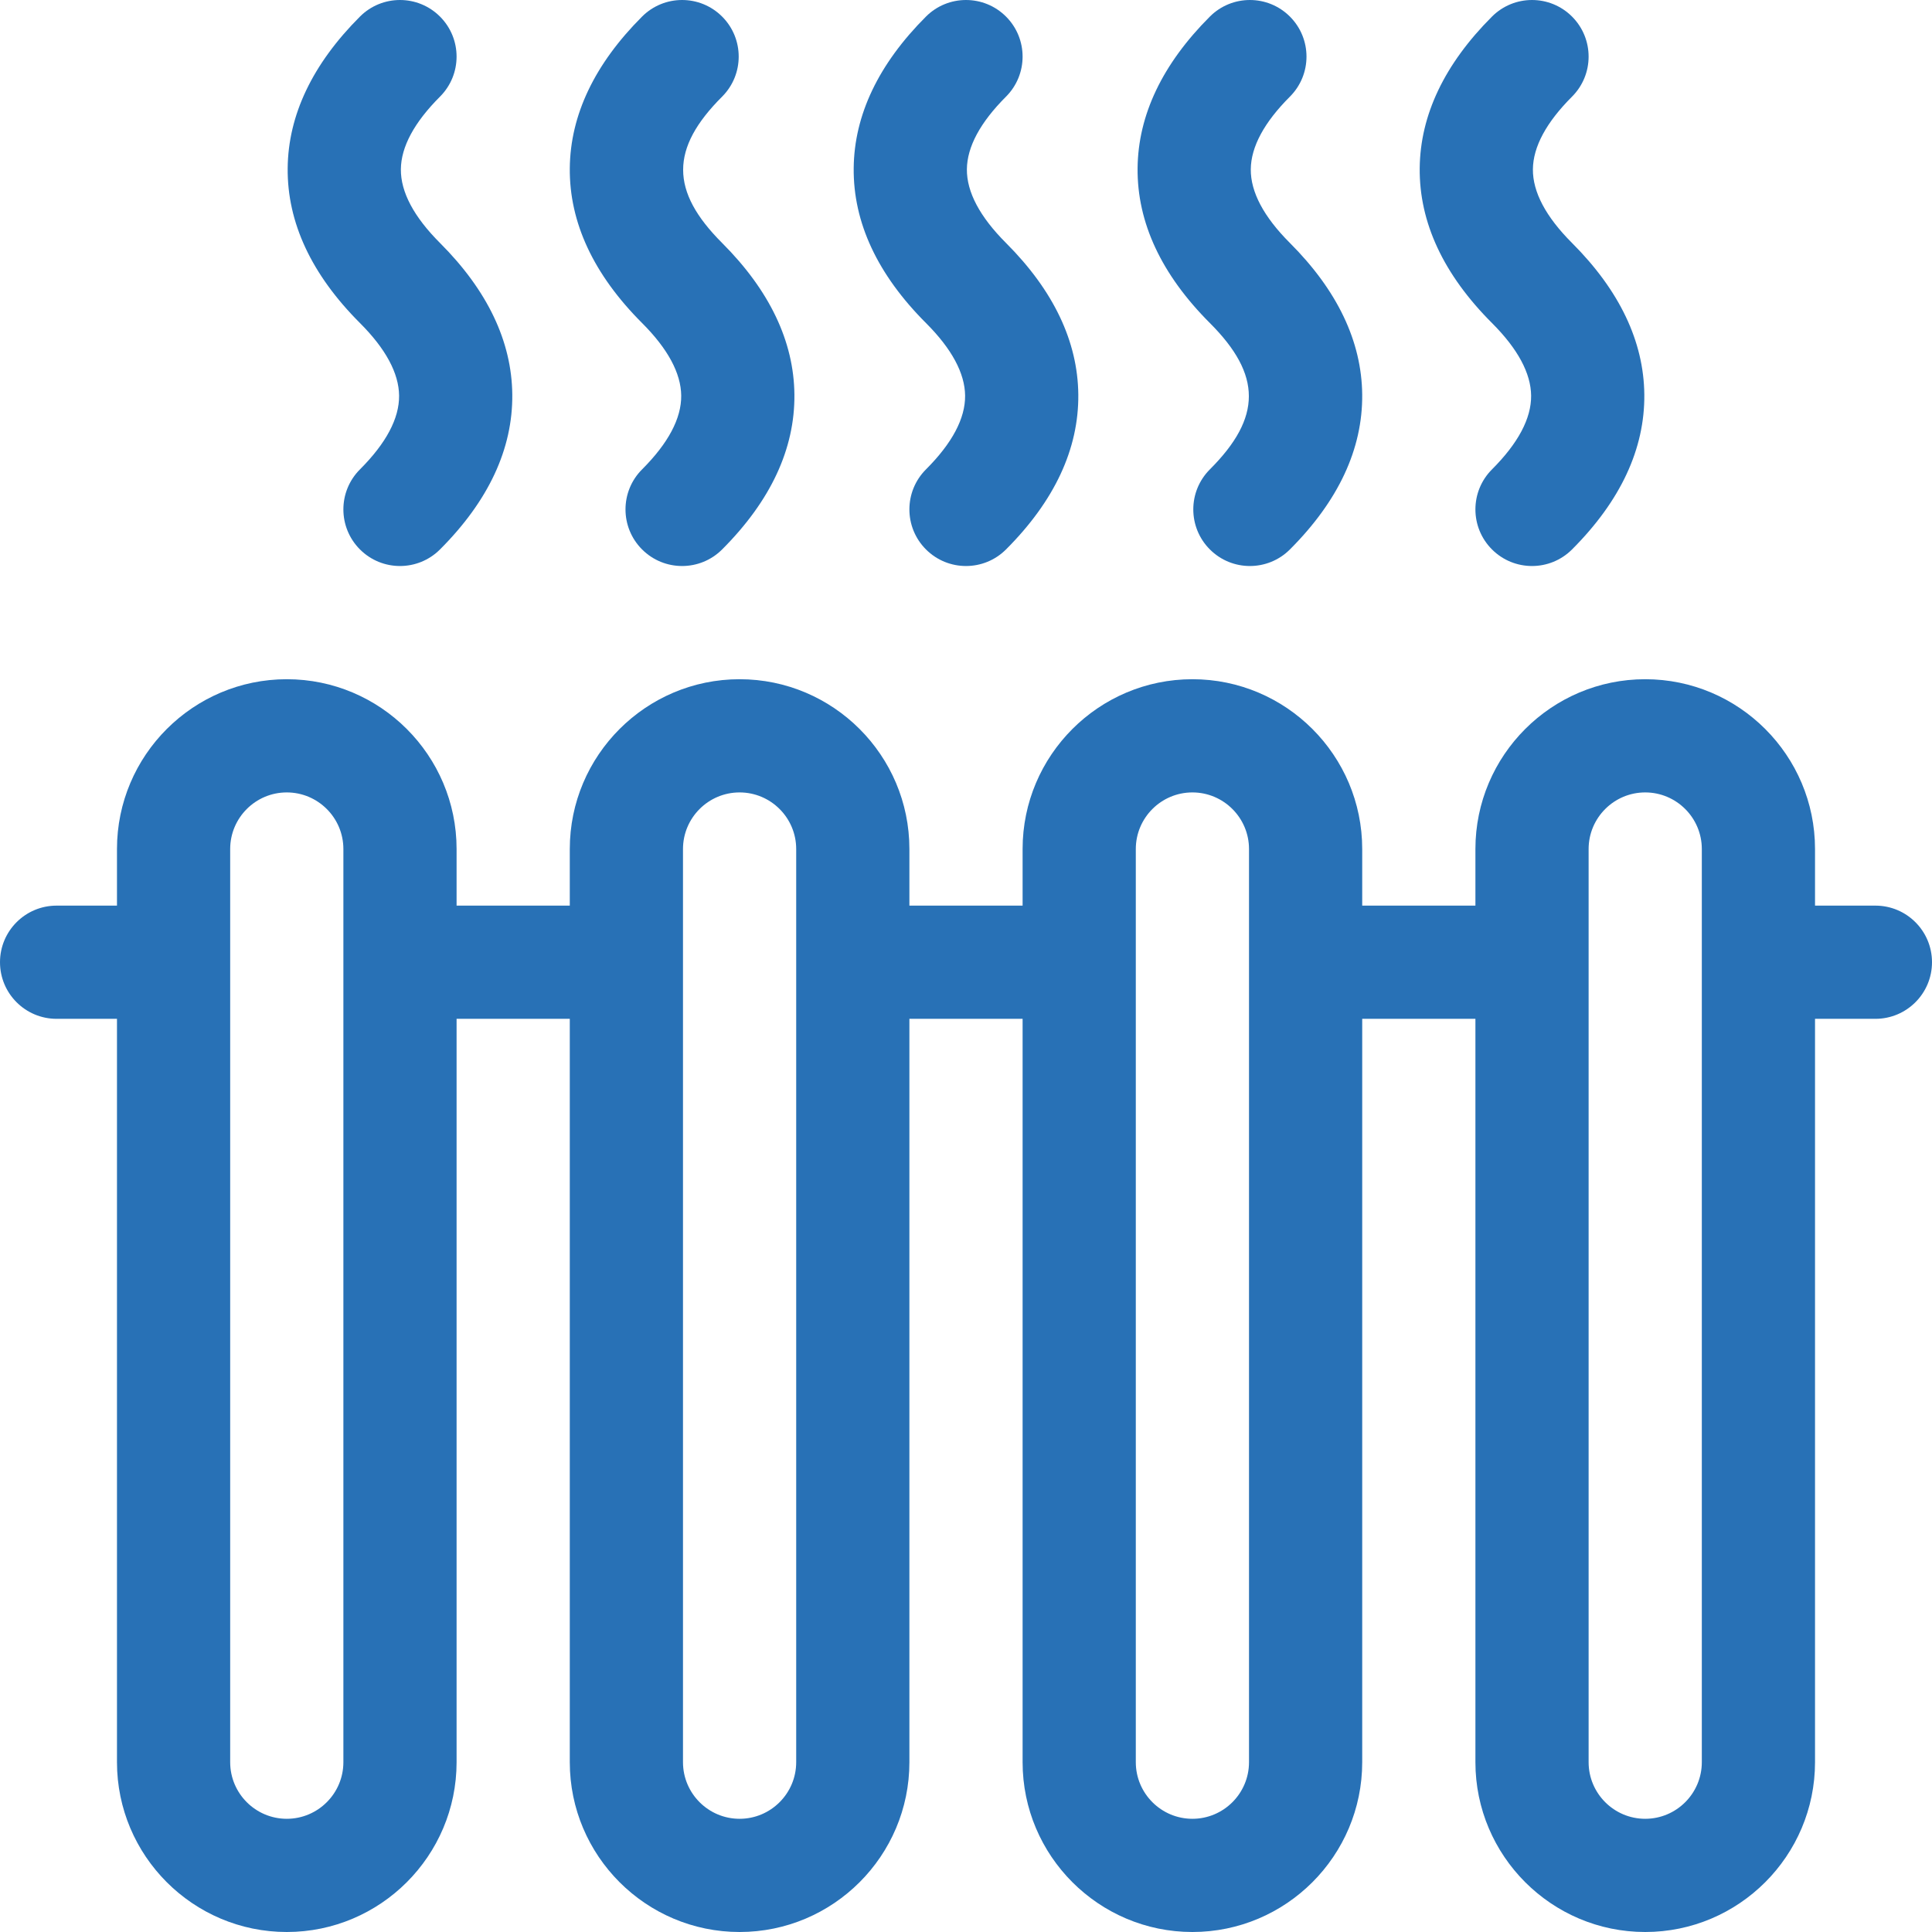 <?xml version="1.0"?>
<svg xmlns="http://www.w3.org/2000/svg" xmlns:xlink="http://www.w3.org/1999/xlink" xmlns:svgjs="http://svgjs.com/svgjs" version="1.1" width="512" height="512" x="0" y="0" viewBox="0 0 512 512" style="enable-background:new 0 0 512 512" xml:space="preserve" class=""><g><g xmlns="http://www.w3.org/2000/svg"><path d="m255.764 104.851c.059 6.027-3.431 12.602-10.371 19.542-5.858 5.858-5.858 15.355 0 21.213 5.857 5.858 15.355 5.859 21.213 0 12.852-12.851 19.296-26.662 19.156-41.048-.137-14.078-6.583-27.592-19.156-40.165-6.94-6.94-10.429-13.515-10.371-19.542.058-5.946 3.547-12.421 10.371-19.244 5.858-5.858 5.858-15.355 0-21.213-5.859-5.858-15.355-5.857-21.213 0-12.574 12.574-19.019 26.087-19.156 40.166-.14 14.386 6.305 28.197 19.156 41.048 6.824 6.822 10.313 13.297 10.371 19.243z" fill="#2871b6" data-original="#000000" class=""/><path d="m405.764 104.851c.059 6.027-3.431 12.602-10.371 19.542-5.858 5.858-5.858 15.355 0 21.213 5.857 5.858 15.355 5.859 21.213 0 12.852-12.851 19.296-26.662 19.156-41.048-.137-14.078-6.583-27.592-19.156-40.165-6.94-6.94-10.429-13.515-10.371-19.542.058-5.946 3.547-12.421 10.371-19.244 5.858-5.858 5.858-15.355 0-21.213s-15.355-5.857-21.213 0c-12.574 12.574-19.019 26.087-19.156 40.166-.14 14.386 6.305 28.197 19.156 41.048 6.824 6.822 10.313 13.297 10.371 19.243z" fill="#2871b6" data-original="#000000" class=""/><path d="m105.764 104.851c.059 6.027-3.431 12.602-10.371 19.542-5.858 5.858-5.858 15.355 0 21.213 5.857 5.858 15.355 5.859 21.213 0 12.852-12.851 19.296-26.662 19.156-41.048-.137-14.078-6.583-27.592-19.156-40.165-6.94-6.94-10.429-13.515-10.371-19.542.058-5.946 3.547-12.421 10.371-19.244 5.858-5.858 5.858-15.355 0-21.213-5.859-5.858-15.355-5.857-21.213 0-12.573 12.573-19.018 26.087-19.156 40.165-.14 14.386 6.305 28.197 19.156 41.048 6.824 6.823 10.313 13.298 10.371 19.244z" fill="#2871b6" data-original="#000000" class=""/><path d="m320.629 124.394c-5.858 5.858-5.858 15.355 0 21.213 5.857 5.858 15.355 5.859 21.213 0 12.852-12.851 19.296-26.662 19.156-41.048-.138-14.078-6.583-27.592-19.156-40.165-6.94-6.94-10.429-13.515-10.371-19.542.058-5.946 3.547-12.421 10.371-19.244 5.858-5.858 5.858-15.355 0-21.213-5.859-5.858-15.355-5.857-21.213 0-12.574 12.574-19.019 26.087-19.156 40.166-.14 14.386 6.305 28.197 19.156 41.048 13.774 13.773 13.774 25.01 0 38.785z" fill="#2871b6" data-original="#000000" class=""/><path d="m180.529 104.851c.059 6.027-3.431 12.602-10.371 19.542-5.858 5.858-5.858 15.355 0 21.213 5.857 5.858 15.355 5.859 21.213 0 12.852-12.851 19.296-26.662 19.156-41.048-.137-14.078-6.583-27.592-19.156-40.165-13.774-13.775-13.774-25.012 0-38.787 5.858-5.858 5.858-15.355 0-21.213-5.857-5.858-15.355-5.858-21.213 0-12.574 12.573-19.019 26.087-19.156 40.165-.14 14.386 6.305 28.197 19.156 41.048 6.824 6.824 10.313 13.299 10.371 19.245z" fill="#2871b6" data-original="#000000" class=""/><path d="m497 240h-16v-15c0-24.813-20.187-45-45-45s-45 20.187-45 45v15h-30v-15c0-24.813-20.187-45-45-45s-45 20.187-45 45v15h-30v-15c0-24.813-20.187-45-45-45s-45 20.187-45 45v15h-30v-15c0-24.813-20.187-45-45-45s-45 20.187-45 45v15h-16c-8.284 0-15 6.716-15 15s6.716 15 15 15h16v197c0 24.813 20.187 45 45 45s45-20.187 45-45v-197h30v197c0 24.813 20.187 45 45 45s45-20.187 45-45v-197h30v197c0 24.813 20.187 45 45 45s45-20.187 45-45v-197h30v197c0 24.813 20.187 45 45 45s45-20.187 45-45v-197h16c8.284 0 15-6.716 15-15s-6.716-15-15-15zm-406 227c0 8.271-6.729 15-15 15s-15-6.729-15-15v-242c0-8.271 6.729-15 15-15s15 6.729 15 15zm120 0c0 8.271-6.729 15-15 15s-15-6.729-15-15v-242c0-8.271 6.729-15 15-15s15 6.729 15 15zm120 0c0 8.271-6.729 15-15 15s-15-6.729-15-15v-242c0-8.271 6.729-15 15-15s15 6.729 15 15zm120 0c0 8.271-6.729 15-15 15s-15-6.729-15-15v-242c0-8.271 6.729-15 15-15s15 6.729 15 15z" fill="#2871b6" data-original="#000000" class=""/></g></g></svg>

